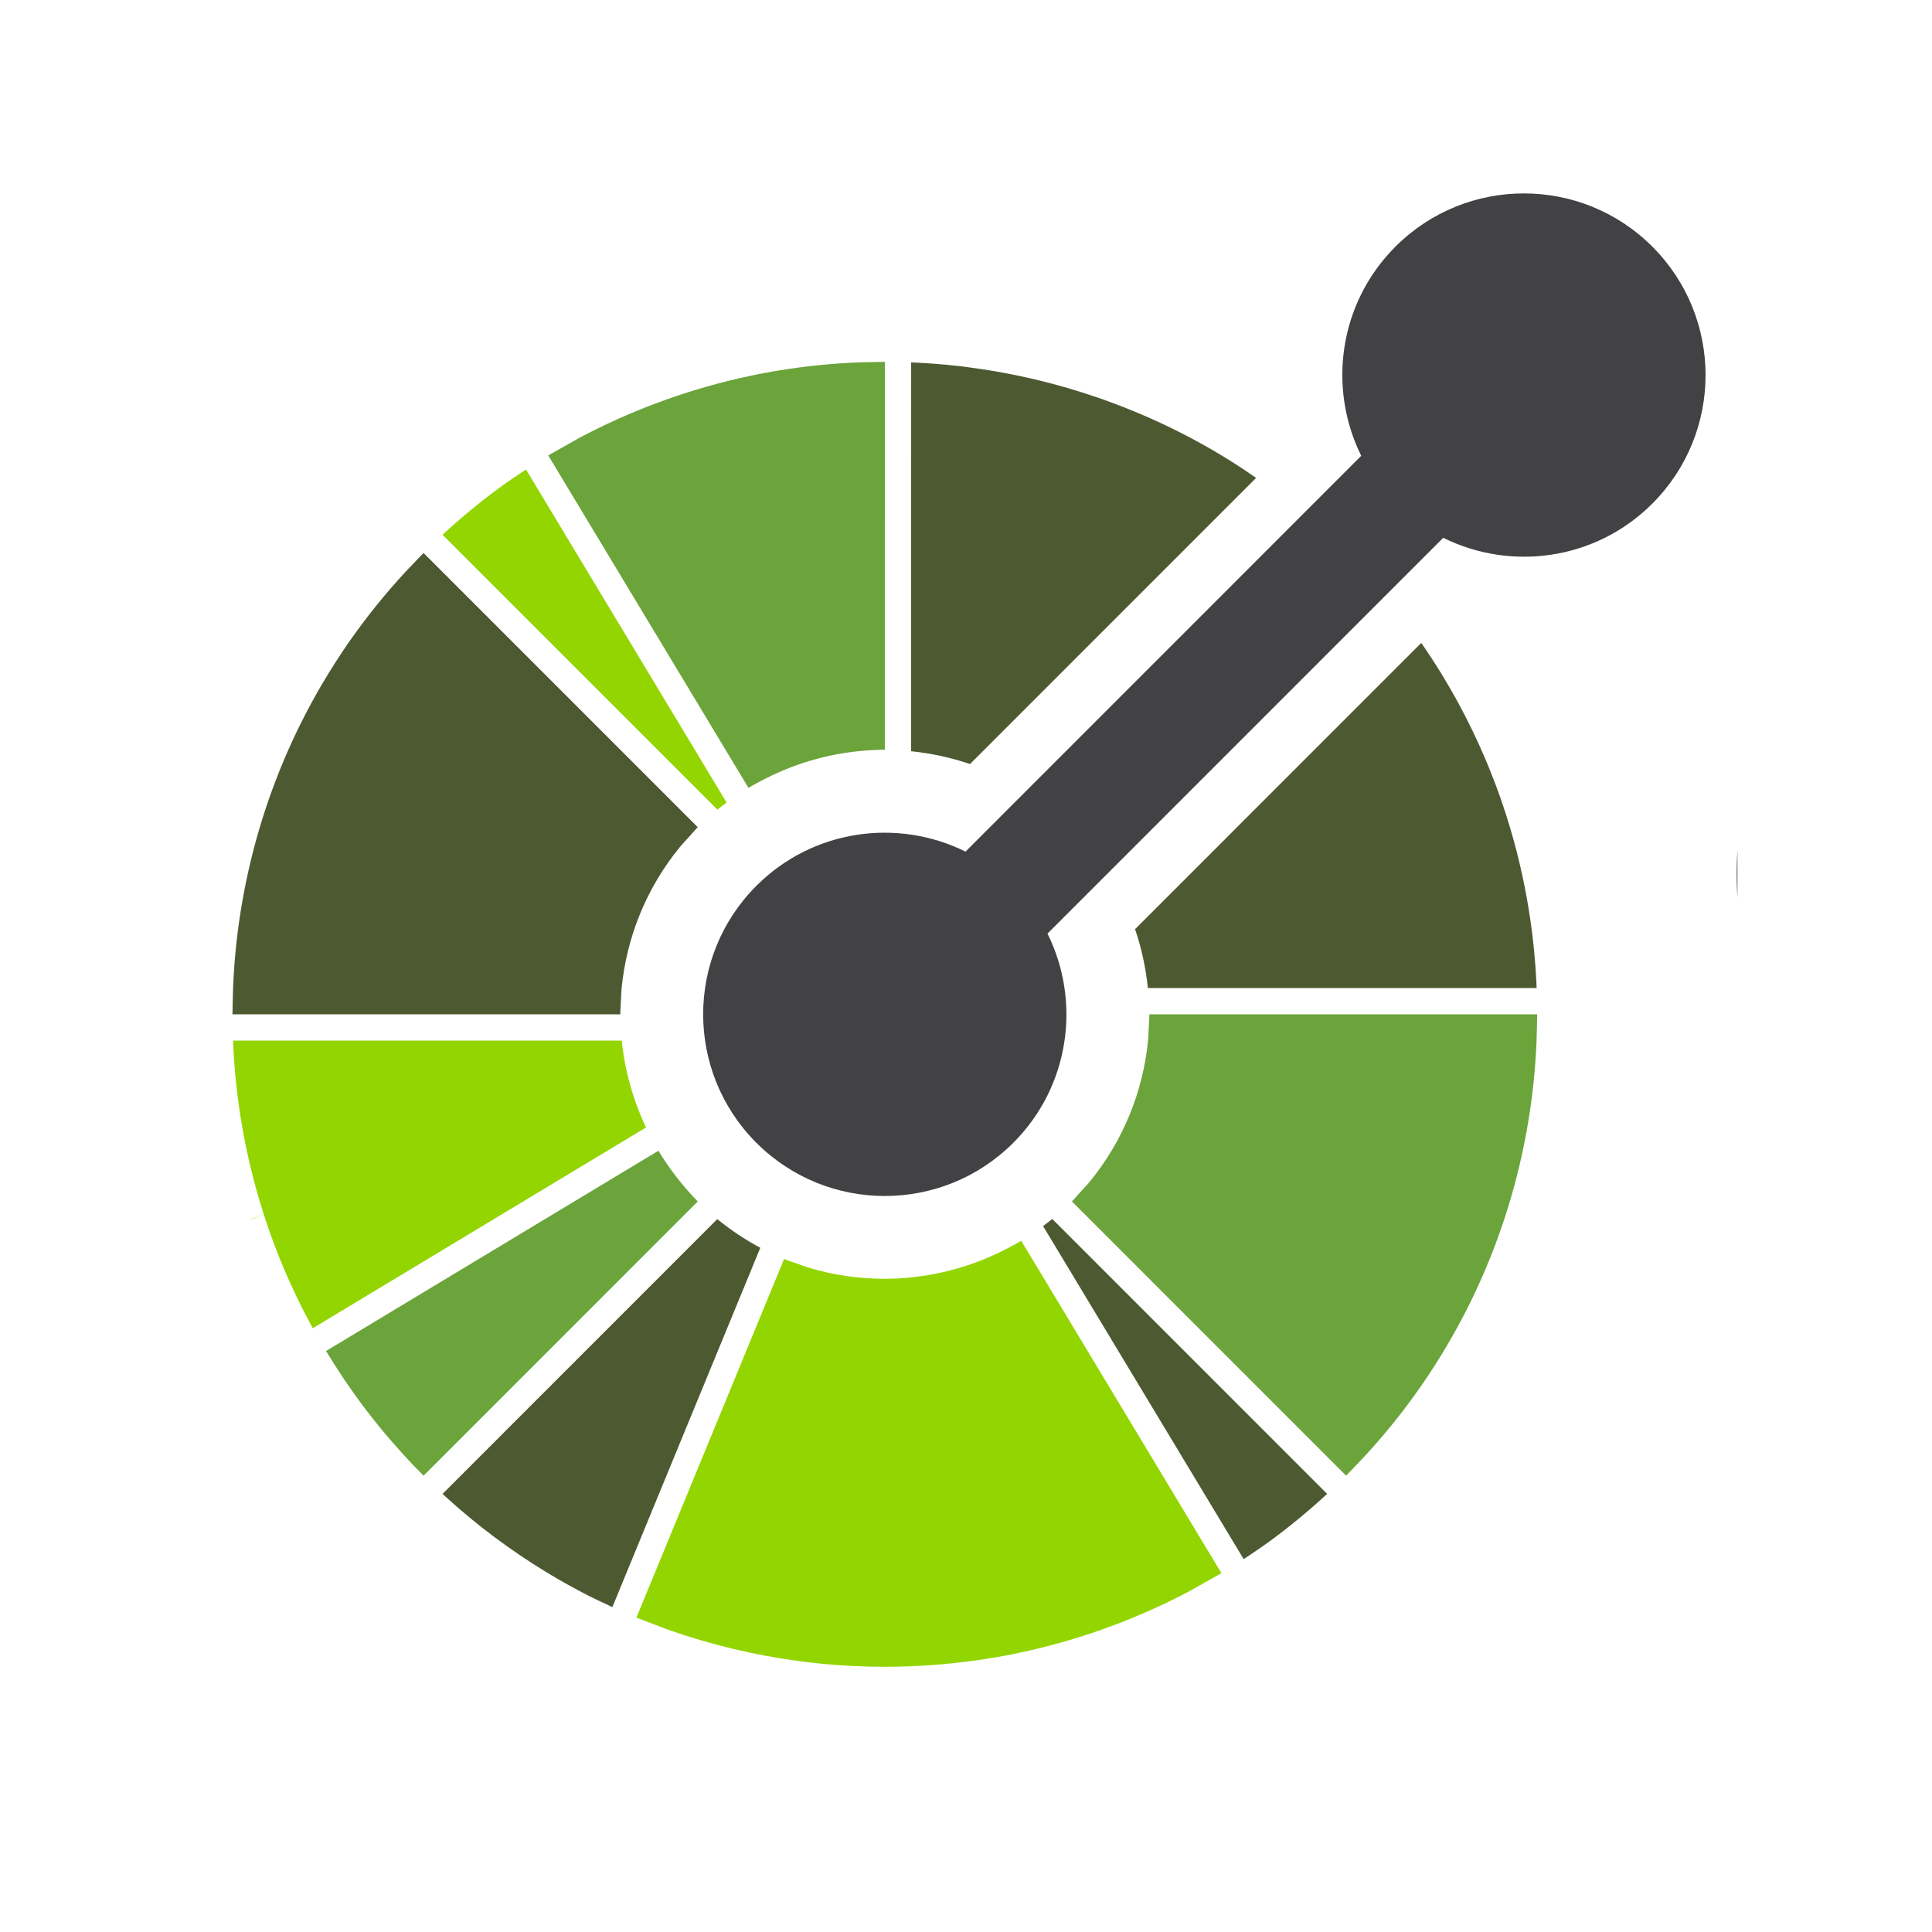<svg xmlns="http://www.w3.org/2000/svg" xmlns:xlink="http://www.w3.org/1999/xlink" width="756" zoomAndPan="magnify" viewBox="0 0 567 567" height="756" preserveAspectRatio="xMidYMid meet" version="1.0"><defs><clipPath id="7321c9a837"><path d="M 0.121 249 L 122 249 L 122 334 L 0.121 334 Z M 0.121 249 " clip-rule="nonzero"/></clipPath><clipPath id="376d66c8c6"><path d="M 118 308 L 291 308 L 291 433.391 L 118 433.391 Z M 118 308 " clip-rule="nonzero"/></clipPath><clipPath id="b779cb37d6"><path d="M 0.121 106 L 137 106 L 137 242 L 0.121 242 Z M 0.121 106 " clip-rule="nonzero"/></clipPath><clipPath id="78d01d9ab7"><path d="M 138 0.602 L 433 0.602 L 433 295 L 138 295 Z M 138 0.602 " clip-rule="nonzero"/></clipPath><clipPath id="804be16516"><path d="M 441 102 L 441.898 102 L 441.898 299 L 441 299 Z M 441 102 " clip-rule="nonzero"/></clipPath><clipPath id="fb47673e82"><rect x="0" width="443" y="0" height="434"/></clipPath></defs><g transform="matrix(1, 0, 0, 1, 68, 56)"><g clip-path="url(#fb47673e82)"><g clip-path="url(#7321c9a837)"><path fill="#93d500" d="M 114.473 249.398 L 0.398 249.398 C 0.418 249.953 0.434 250.516 0.465 251.07 C 0.512 252.145 0.586 253.211 0.652 254.285 C 0.684 254.746 0.703 255.203 0.738 255.66 C 0.828 256.902 0.934 258.137 1.047 259.375 C 1.074 259.656 1.098 259.934 1.125 260.203 C 1.254 261.578 1.406 262.953 1.566 264.316 C 1.574 264.449 1.59 264.582 1.609 264.711 C 1.789 266.188 1.977 267.66 2.191 269.129 C 2.191 269.145 2.195 269.168 2.203 269.184 C 3.512 278.277 5.477 287.285 8.098 296.141 C 8.109 296.18 8.125 296.215 8.133 296.254 C 8.543 297.648 8.973 299.035 9.418 300.41 C 9.445 300.492 9.473 300.574 9.496 300.656 C 9.52 300.734 9.547 300.816 9.574 300.898 C 9.977 302.145 10.402 303.387 10.828 304.637 C 10.938 304.949 11.043 305.266 11.16 305.578 C 11.539 306.652 11.93 307.73 12.332 308.809 C 12.516 309.293 12.703 309.777 12.883 310.266 C 13.23 311.16 13.574 312.043 13.926 312.934 C 14.191 313.602 14.469 314.27 14.746 314.938 C 15.035 315.633 15.328 316.324 15.621 317.023 C 15.984 317.871 16.359 318.719 16.734 319.562 C 16.961 320.07 17.188 320.57 17.41 321.07 C 17.875 322.086 18.352 323.102 18.832 324.109 C 18.988 324.434 19.141 324.758 19.301 325.082 C 19.863 326.246 20.434 327.395 21.012 328.539 C 21.109 328.715 21.191 328.891 21.281 329.066 C 21.934 330.332 22.598 331.598 23.281 332.855 C 23.312 332.906 23.344 332.961 23.371 333.023 C 23.512 333.285 23.672 333.535 23.812 333.797 L 121.238 275.094 L 121.598 274.875 C 117.754 266.773 115.363 258.156 114.473 249.398 Z M 114.473 249.398 " fill-opacity="1" fill-rule="nonzero"/></g><path fill="#93d500" d="M 5.785 301.719 L 5.82 301.82 L 9.5 300.664 Z M 5.785 301.719 " fill-opacity="1" fill-rule="nonzero"/><path fill="#4d5a31" d="M 142.508 301.777 L 142.234 302.051 L 61.883 382.422 C 62.297 382.809 62.707 383.199 63.129 383.574 C 63.879 384.254 64.645 384.93 65.402 385.594 C 65.797 385.945 66.184 386.293 66.578 386.629 C 67.488 387.418 68.406 388.188 69.32 388.953 C 69.57 389.164 69.816 389.367 70.062 389.574 C 71.094 390.426 72.145 391.262 73.195 392.098 C 73.332 392.199 73.465 392.309 73.602 392.418 C 74.738 393.312 75.891 394.184 77.051 395.066 C 77.102 395.098 77.145 395.129 77.184 395.16 C 82.023 398.777 87.039 402.168 92.215 405.324 C 92.395 405.438 92.57 405.543 92.754 405.652 C 93.738 406.246 94.719 406.828 95.711 407.402 C 96.32 407.75 96.926 408.094 97.531 408.438 C 98.102 408.77 98.672 409.086 99.25 409.406 C 100.293 409.977 101.344 410.547 102.395 411.102 C 102.535 411.18 102.684 411.254 102.828 411.332 C 105.75 412.859 108.723 414.281 111.719 415.648 L 114.57 408.723 L 154.984 310.559 L 155.133 310.199 C 150.719 307.836 146.488 305.035 142.508 301.777 Z M 142.508 301.777 " fill-opacity="1" fill-rule="nonzero"/><path fill="#6ba43a" d="M 134.141 293.773 C 133.273 292.809 132.449 291.82 131.637 290.82 C 130.918 289.93 130.223 289.035 129.551 288.129 C 128.785 287.086 128.031 286.039 127.32 284.973 C 126.605 283.898 125.902 282.816 125.238 281.715 L 27.688 340.492 C 29.188 342.984 30.75 345.406 32.344 347.805 C 32.398 347.887 32.449 347.973 32.5 348.055 C 32.52 348.086 32.539 348.113 32.559 348.145 C 32.613 348.223 32.66 348.305 32.715 348.387 C 32.719 348.395 32.727 348.402 32.73 348.41 C 32.855 348.602 32.988 348.789 33.117 348.98 C 33.125 348.992 33.133 349.004 33.141 349.016 C 33.145 349.02 33.148 349.027 33.152 349.031 C 34.848 351.539 36.59 354.004 38.383 356.406 C 38.422 356.457 38.465 356.508 38.504 356.559 C 38.543 356.609 38.582 356.66 38.617 356.711 C 39.398 357.746 40.184 358.773 40.988 359.797 C 41.094 359.934 41.195 360.062 41.309 360.195 C 42.137 361.254 42.977 362.297 43.832 363.332 C 44.035 363.574 44.242 363.82 44.441 364.066 C 45.215 364.988 45.988 365.91 46.773 366.82 C 47.109 367.211 47.461 367.598 47.801 367.984 C 48.473 368.75 49.137 369.512 49.824 370.262 C 50.199 370.676 50.586 371.094 50.969 371.508 C 51.145 371.695 51.312 371.879 51.492 372.07 C 51.992 372.609 52.488 373.152 52.996 373.688 C 53.195 373.898 53.41 374.109 53.613 374.32 C 54.5 375.246 55.395 376.172 56.312 377.086 L 136.781 296.598 C 135.859 295.676 134.996 294.727 134.141 293.773 Z M 134.141 293.773 " fill-opacity="1" fill-rule="nonzero"/><path fill="#4d5a31" d="M 240.809 301.734 C 239.922 302.449 239.027 303.148 238.117 303.82 L 238.316 304.156 L 296.988 401.57 C 299.707 399.793 302.395 397.965 305.016 396.043 C 310.695 391.855 316.191 387.312 321.484 382.426 L 241.129 302.051 Z M 240.809 301.734 " fill-opacity="1" fill-rule="nonzero"/><path fill="#93d500" d="M 289.574 406.211 C 289.617 406.188 289.664 406.16 289.707 406.137 L 289.703 406.133 C 289.66 406.156 289.617 406.184 289.574 406.211 Z M 289.574 406.211 " fill-opacity="1" fill-rule="nonzero"/><path fill="#93d500" d="M 289.523 406.246 L 289.523 406.242 L 289.52 406.242 Z M 289.523 406.246 " fill-opacity="1" fill-rule="nonzero"/><path fill="#93d500" d="M 289.703 406.133 L 289.707 406.137 C 289.961 405.992 290.219 405.859 290.477 405.707 L 290.461 405.68 C 290.203 405.832 289.953 405.98 289.703 406.133 Z M 289.703 406.133 " fill-opacity="1" fill-rule="nonzero"/><path fill="#93d500" d="M 289.539 406.227 L 289.574 406.211 L 289.574 406.207 Z M 289.539 406.227 " fill-opacity="1" fill-rule="nonzero"/><path fill="#93d500" d="M 289.52 406.242 L 289.523 406.242 L 289.379 405.996 Z M 289.52 406.242 " fill-opacity="1" fill-rule="nonzero"/><path fill="#93d500" d="M 289.574 406.211 C 289.621 406.188 289.664 406.164 289.707 406.141 C 289.664 406.16 289.617 406.184 289.574 406.211 Z M 289.574 406.211 " fill-opacity="1" fill-rule="nonzero"/><path fill="#93d500" d="M 289.469 406.273 L 289.504 406.254 Z M 289.469 406.273 " fill-opacity="1" fill-rule="nonzero"/><path fill="#93d500" d="M 289.52 406.242 L 289.504 406.254 L 289.523 406.246 Z M 289.52 406.242 " fill-opacity="1" fill-rule="nonzero"/><path fill="#93d500" d="M 289.539 406.227 C 289.531 406.23 289.527 406.234 289.52 406.238 C 289.535 406.227 289.555 406.219 289.574 406.207 L 289.574 406.203 C 289.562 406.215 289.551 406.223 289.539 406.227 Z M 289.539 406.227 " fill-opacity="1" fill-rule="nonzero"/><path fill="#93d500" d="M 289.707 406.137 C 289.961 405.984 290.219 405.859 290.473 405.703 C 290.219 405.859 289.961 405.992 289.707 406.137 Z M 289.707 406.137 " fill-opacity="1" fill-rule="nonzero"/><path fill="#93d500" d="M 290.477 405.703 L 290.461 405.68 L 290.457 405.68 Z M 290.477 405.703 " fill-opacity="1" fill-rule="nonzero"/><path fill="#93d500" d="M 289.438 406.293 L 289.441 406.289 L 289.445 406.289 Z M 289.438 406.293 " fill-opacity="1" fill-rule="nonzero"/><path fill="#93d500" d="M 289.469 406.273 L 289.445 406.289 Z M 289.469 406.273 " fill-opacity="1" fill-rule="nonzero"/><g clip-path="url(#376d66c8c6)"><path fill="#93d500" d="M 288.465 402.367 L 286.473 399.066 L 231.707 308.137 C 230.598 308.805 229.465 309.406 228.332 310.016 C 227.191 310.629 226.039 311.207 224.875 311.758 C 214.355 316.75 202.965 319.297 191.559 319.297 C 184.086 319.297 176.621 318.215 169.398 316.062 C 168.168 315.695 166.965 315.211 165.75 314.781 C 164.535 314.352 163.305 313.98 162.109 313.488 L 121.723 411.582 L 120.141 415.43 L 118.785 418.723 L 118.777 418.738 C 118.883 418.777 118.988 418.812 119.094 418.855 C 119.207 418.902 119.312 418.938 119.426 418.984 L 119.43 418.984 C 119.434 418.984 119.438 418.988 119.438 418.988 C 119.465 419 119.492 419.008 119.516 419.02 C 120.469 419.41 121.43 419.746 122.387 420.117 C 123.586 420.586 124.785 421.059 125.992 421.5 C 126.605 421.723 127.215 421.988 127.828 422.203 L 127.832 422.203 C 140.484 426.672 153.574 429.801 166.887 431.551 C 167.406 431.613 167.926 431.688 168.445 431.762 C 168.988 431.824 169.539 431.879 170.082 431.938 C 171.109 432.055 172.129 432.176 173.16 432.273 C 173.414 432.293 173.672 432.316 173.926 432.34 C 175.188 432.461 176.449 432.566 177.703 432.656 C 178.133 432.688 178.566 432.707 178.988 432.738 C 180.098 432.812 181.195 432.879 182.301 432.93 C 182.977 432.969 183.652 432.988 184.332 433.012 C 185.207 433.043 186.078 433.078 186.961 433.105 C 188.227 433.137 189.5 433.148 190.77 433.152 C 191.07 433.152 191.367 433.16 191.664 433.164 C 202.297 433.164 212.926 432.277 223.438 430.516 C 223.617 430.488 223.789 430.457 223.973 430.434 C 225.082 430.242 226.195 430.031 227.305 429.828 C 227.938 429.703 228.574 429.586 229.203 429.461 C 229.852 429.324 230.5 429.191 231.148 429.051 C 232.234 428.824 233.316 428.59 234.398 428.336 C 234.594 428.293 234.789 428.258 234.988 428.203 C 250.969 424.477 266.402 418.711 280.902 411.078 L 280.906 411.074 C 281.855 410.57 282.781 410 283.727 409.488 C 284.855 408.871 285.977 408.234 287.094 407.594 C 287.871 407.148 288.652 406.738 289.422 406.281 C 289.422 406.281 289.426 406.277 289.426 406.277 C 289.434 406.273 289.441 406.266 289.449 406.262 C 289.449 406.262 289.449 406.262 289.453 406.262 C 289.465 406.254 289.477 406.25 289.488 406.242 C 289.496 406.238 289.5 406.234 289.504 406.23 L 289.359 405.984 L 289.504 406.23 C 289.512 406.227 289.52 406.223 289.523 406.219 C 289.535 406.211 289.547 406.207 289.559 406.199 C 289.602 406.172 289.645 406.148 289.688 406.121 C 289.938 405.969 290.188 405.82 290.441 405.668 Z M 288.465 402.367 " fill-opacity="1" fill-rule="nonzero"/></g><path fill="#93d500" d="M 142.555 181.625 C 143.441 180.906 144.34 180.211 145.246 179.539 L 145.043 179.203 L 86.375 81.789 C 83.652 83.57 80.957 85.402 78.328 87.332 C 72.656 91.512 67.164 96.047 61.879 100.93 L 142.238 181.305 Z M 142.555 181.625 " fill-opacity="1" fill-rule="nonzero"/><g clip-path="url(#b779cb37d6)"><path fill="#4d5a31" d="M 56.309 106.281 C 55.391 107.195 54.527 108.141 53.637 109.066 C 52.746 109.992 51.836 110.914 50.965 111.859 C 45.031 118.285 39.602 125.016 34.711 132.008 C 34.473 132.336 34.238 132.68 34.008 133.016 C 33.453 133.82 32.91 134.621 32.375 135.43 C 31.816 136.266 31.258 137.117 30.719 137.961 C 30.516 138.27 30.312 138.582 30.117 138.891 C 11.633 167.895 1.73 200.785 0.398 233.957 C 0.348 235.242 0.32 236.531 0.293 237.816 C 0.266 239.102 0.227 240.395 0.227 241.68 L 114.039 241.68 C 114.039 240.391 114.156 239.105 114.223 237.816 C 114.289 236.527 114.309 235.238 114.434 233.957 C 115.906 219.133 121.625 204.664 131.598 192.504 C 132.41 191.516 133.324 190.586 134.191 189.633 C 135.055 188.68 135.859 187.688 136.781 186.77 Z M 56.309 106.281 " fill-opacity="1" fill-rule="nonzero"/></g><path fill="#4d5a31" d="M 291.133 78.027 C 290.977 77.93 290.816 77.836 290.66 77.746 C 289.66 77.129 288.648 76.539 287.637 75.949 C 287.051 75.609 286.465 75.281 285.875 74.945 C 285.281 74.613 284.691 74.281 284.094 73.957 C 283.07 73.395 282.039 72.84 281.004 72.289 C 280.84 72.211 280.684 72.121 280.516 72.035 C 273.844 68.547 266.988 65.473 259.992 62.805 C 259.816 62.73 259.629 62.664 259.449 62.598 C 257.922 62.027 256.395 61.457 254.855 60.926 C 242.426 56.582 229.566 53.535 216.508 51.824 C 215.977 51.75 215.438 51.676 214.906 51.605 C 214.371 51.543 213.836 51.488 213.305 51.43 C 212.273 51.309 211.246 51.195 210.211 51.094 C 209.926 51.066 209.637 51.047 209.348 51.016 C 208.125 50.902 206.895 50.797 205.668 50.707 C 205.195 50.672 204.711 50.645 204.238 50.617 C 203.188 50.551 202.125 50.477 201.078 50.43 C 200.512 50.398 199.957 50.383 199.402 50.363 L 199.398 164.023 L 199.398 164.469 C 205.254 165.074 211.055 166.32 216.68 168.234 L 300.641 84.258 C 297.527 82.094 294.371 79.996 291.133 78.027 Z M 291.133 78.027 " fill-opacity="1" fill-rule="nonzero"/><path fill="#6ba43a" d="M 94.898 80.984 L 92.906 77.68 Z M 94.898 80.984 " fill-opacity="1" fill-rule="nonzero"/><path fill="#6ba43a" d="M 92.895 77.656 L 92.906 77.68 Z M 92.895 77.656 " fill-opacity="1" fill-rule="nonzero"/><path fill="#6ba43a" d="M 187.824 50.27 C 186.539 50.297 185.25 50.301 183.965 50.352 C 175.914 50.676 167.879 51.5 159.906 52.836 C 159.734 52.863 159.559 52.891 159.383 52.922 C 158.262 53.117 157.156 53.32 156.043 53.527 C 155.414 53.648 154.781 53.766 154.152 53.891 C 153.496 54.023 152.844 54.16 152.191 54.301 C 151.113 54.523 150.031 54.762 148.949 55.012 C 148.754 55.055 148.562 55.102 148.359 55.145 C 132.379 58.871 116.938 64.645 102.441 72.273 L 102.438 72.273 C 101.492 72.777 100.566 73.344 99.625 73.859 C 98.5 74.48 97.379 75.117 96.262 75.758 C 95.43 76.234 94.586 76.676 93.758 77.168 C 93.754 77.172 93.742 77.18 93.734 77.184 C 93.734 77.184 93.73 77.184 93.73 77.184 C 93.672 77.219 93.613 77.25 93.555 77.285 C 93.34 77.418 93.113 77.523 92.898 77.656 L 92.91 77.676 L 94.902 80.984 L 151.656 175.219 C 152.766 174.551 153.898 173.945 155.031 173.34 C 156.168 172.727 157.32 172.152 158.484 171.598 C 166.59 167.738 175.203 165.344 183.961 164.457 C 185.246 164.324 186.531 164.219 187.82 164.152 C 189.105 164.086 190.391 164.02 191.68 164.02 L 191.684 50.195 C 190.395 50.195 189.109 50.246 187.824 50.27 Z M 187.824 50.27 " fill-opacity="1" fill-rule="nonzero"/><path fill="#4d5a31" d="M 382.898 232.266 C 382.844 231.242 382.781 230.227 382.715 229.199 C 382.684 228.688 382.656 228.184 382.613 227.664 C 382.527 226.465 382.426 225.262 382.316 224.059 C 382.293 223.746 382.262 223.438 382.234 223.125 C 382.102 221.781 381.961 220.438 381.805 219.098 C 381.789 218.992 381.777 218.883 381.77 218.773 C 381.762 218.727 381.758 218.672 381.75 218.621 C 381.57 217.172 381.379 215.727 381.172 214.281 C 381.168 214.238 381.164 214.184 381.152 214.148 C 379.844 205.07 377.887 196.078 375.273 187.234 C 375.254 187.172 375.238 187.117 375.219 187.062 C 374.805 185.688 374.383 184.324 373.953 182.961 C 373.895 182.781 373.832 182.602 373.777 182.418 C 373.375 181.188 372.965 179.965 372.539 178.738 C 372.418 178.41 372.305 178.078 372.188 177.742 C 371.812 176.68 371.43 175.621 371.035 174.562 C 370.844 174.059 370.652 173.555 370.457 173.055 C 370.125 172.18 369.781 171.301 369.434 170.438 C 369.156 169.742 368.875 169.059 368.59 168.375 C 368.312 167.695 368.027 167.023 367.742 166.344 C 367.367 165.48 366.988 164.617 366.605 163.754 C 366.391 163.273 366.176 162.781 365.953 162.297 C 365.48 161.27 364.996 160.242 364.512 159.219 C 364.359 158.91 364.215 158.594 364.062 158.285 C 363.496 157.117 362.922 155.945 362.336 154.789 C 362.25 154.629 362.168 154.469 362.086 154.305 C 361.43 153.027 360.758 151.746 360.074 150.484 C 360.047 150.441 360.027 150.391 360 150.348 C 356.684 144.25 353.047 138.352 349.109 132.676 L 265.121 216.684 C 267.031 222.316 268.273 228.113 268.879 233.965 L 382.969 233.965 C 382.941 233.391 382.926 232.828 382.898 232.266 Z M 382.898 232.266 " fill-opacity="1" fill-rule="nonzero"/><path fill="#6ba43a" d="M 269.32 241.68 C 269.32 242.969 269.203 244.25 269.137 245.539 C 269.074 246.828 269.051 248.117 268.922 249.398 C 267.453 264.223 261.734 278.699 251.766 290.859 C 250.953 291.848 250.039 292.773 249.172 293.727 C 248.305 294.68 247.504 295.672 246.582 296.59 L 327.055 377.078 C 327.969 376.16 328.832 375.215 329.723 374.285 C 330.613 373.355 331.52 372.438 332.391 371.496 C 338.344 365.043 343.785 358.297 348.691 351.281 C 348.887 351.004 349.074 350.73 349.262 350.457 C 349.859 349.594 350.445 348.727 351.031 347.859 C 351.543 347.082 352.059 346.305 352.555 345.523 C 352.801 345.148 353.051 344.758 353.289 344.383 C 371.746 315.398 381.621 282.539 382.949 249.395 C 383 248.109 383.027 246.82 383.055 245.535 C 383.078 244.25 383.117 242.965 383.117 241.676 L 269.32 241.676 Z M 269.32 241.68 " fill-opacity="1" fill-rule="nonzero"/><g clip-path="url(#78d01d9ab7)"><path fill="#424143" d="M 416.93 16.383 C 396.109 -4.445 362.352 -4.445 341.531 16.383 C 324.922 32.992 321.602 57.824 331.492 77.77 L 215.355 193.93 C 195.418 184.039 170.59 187.355 153.98 203.969 C 133.156 224.793 133.16 258.559 153.98 279.387 C 174.805 300.211 208.566 300.203 229.387 279.383 C 245.992 262.77 249.309 237.938 239.418 217.992 L 355.555 101.832 C 375.496 111.723 400.32 108.406 416.926 91.793 C 437.75 70.977 437.75 37.207 416.93 16.383 Z M 416.93 16.383 " fill-opacity="1" fill-rule="nonzero"/></g><g clip-path="url(#804be16516)"><path fill="#424143" d="M 441.684 200.449 C 441.684 143.383 483.406 102.5 540.75 102.5 C 597.801 102.5 639.527 143.383 639.527 200.449 C 639.527 257.512 597.805 298.406 540.75 298.406 C 483.41 298.406 441.684 257.516 441.684 200.449 Z M 598.09 200.449 C 598.09 164.961 575.664 138.273 540.754 138.273 C 505.551 138.273 483.125 164.961 483.125 200.449 C 483.125 235.652 505.551 262.629 540.754 262.629 C 575.664 262.629 598.09 235.656 598.09 200.449 Z M 598.09 200.449 " fill-opacity="1" fill-rule="nonzero"/></g></g></g></svg>